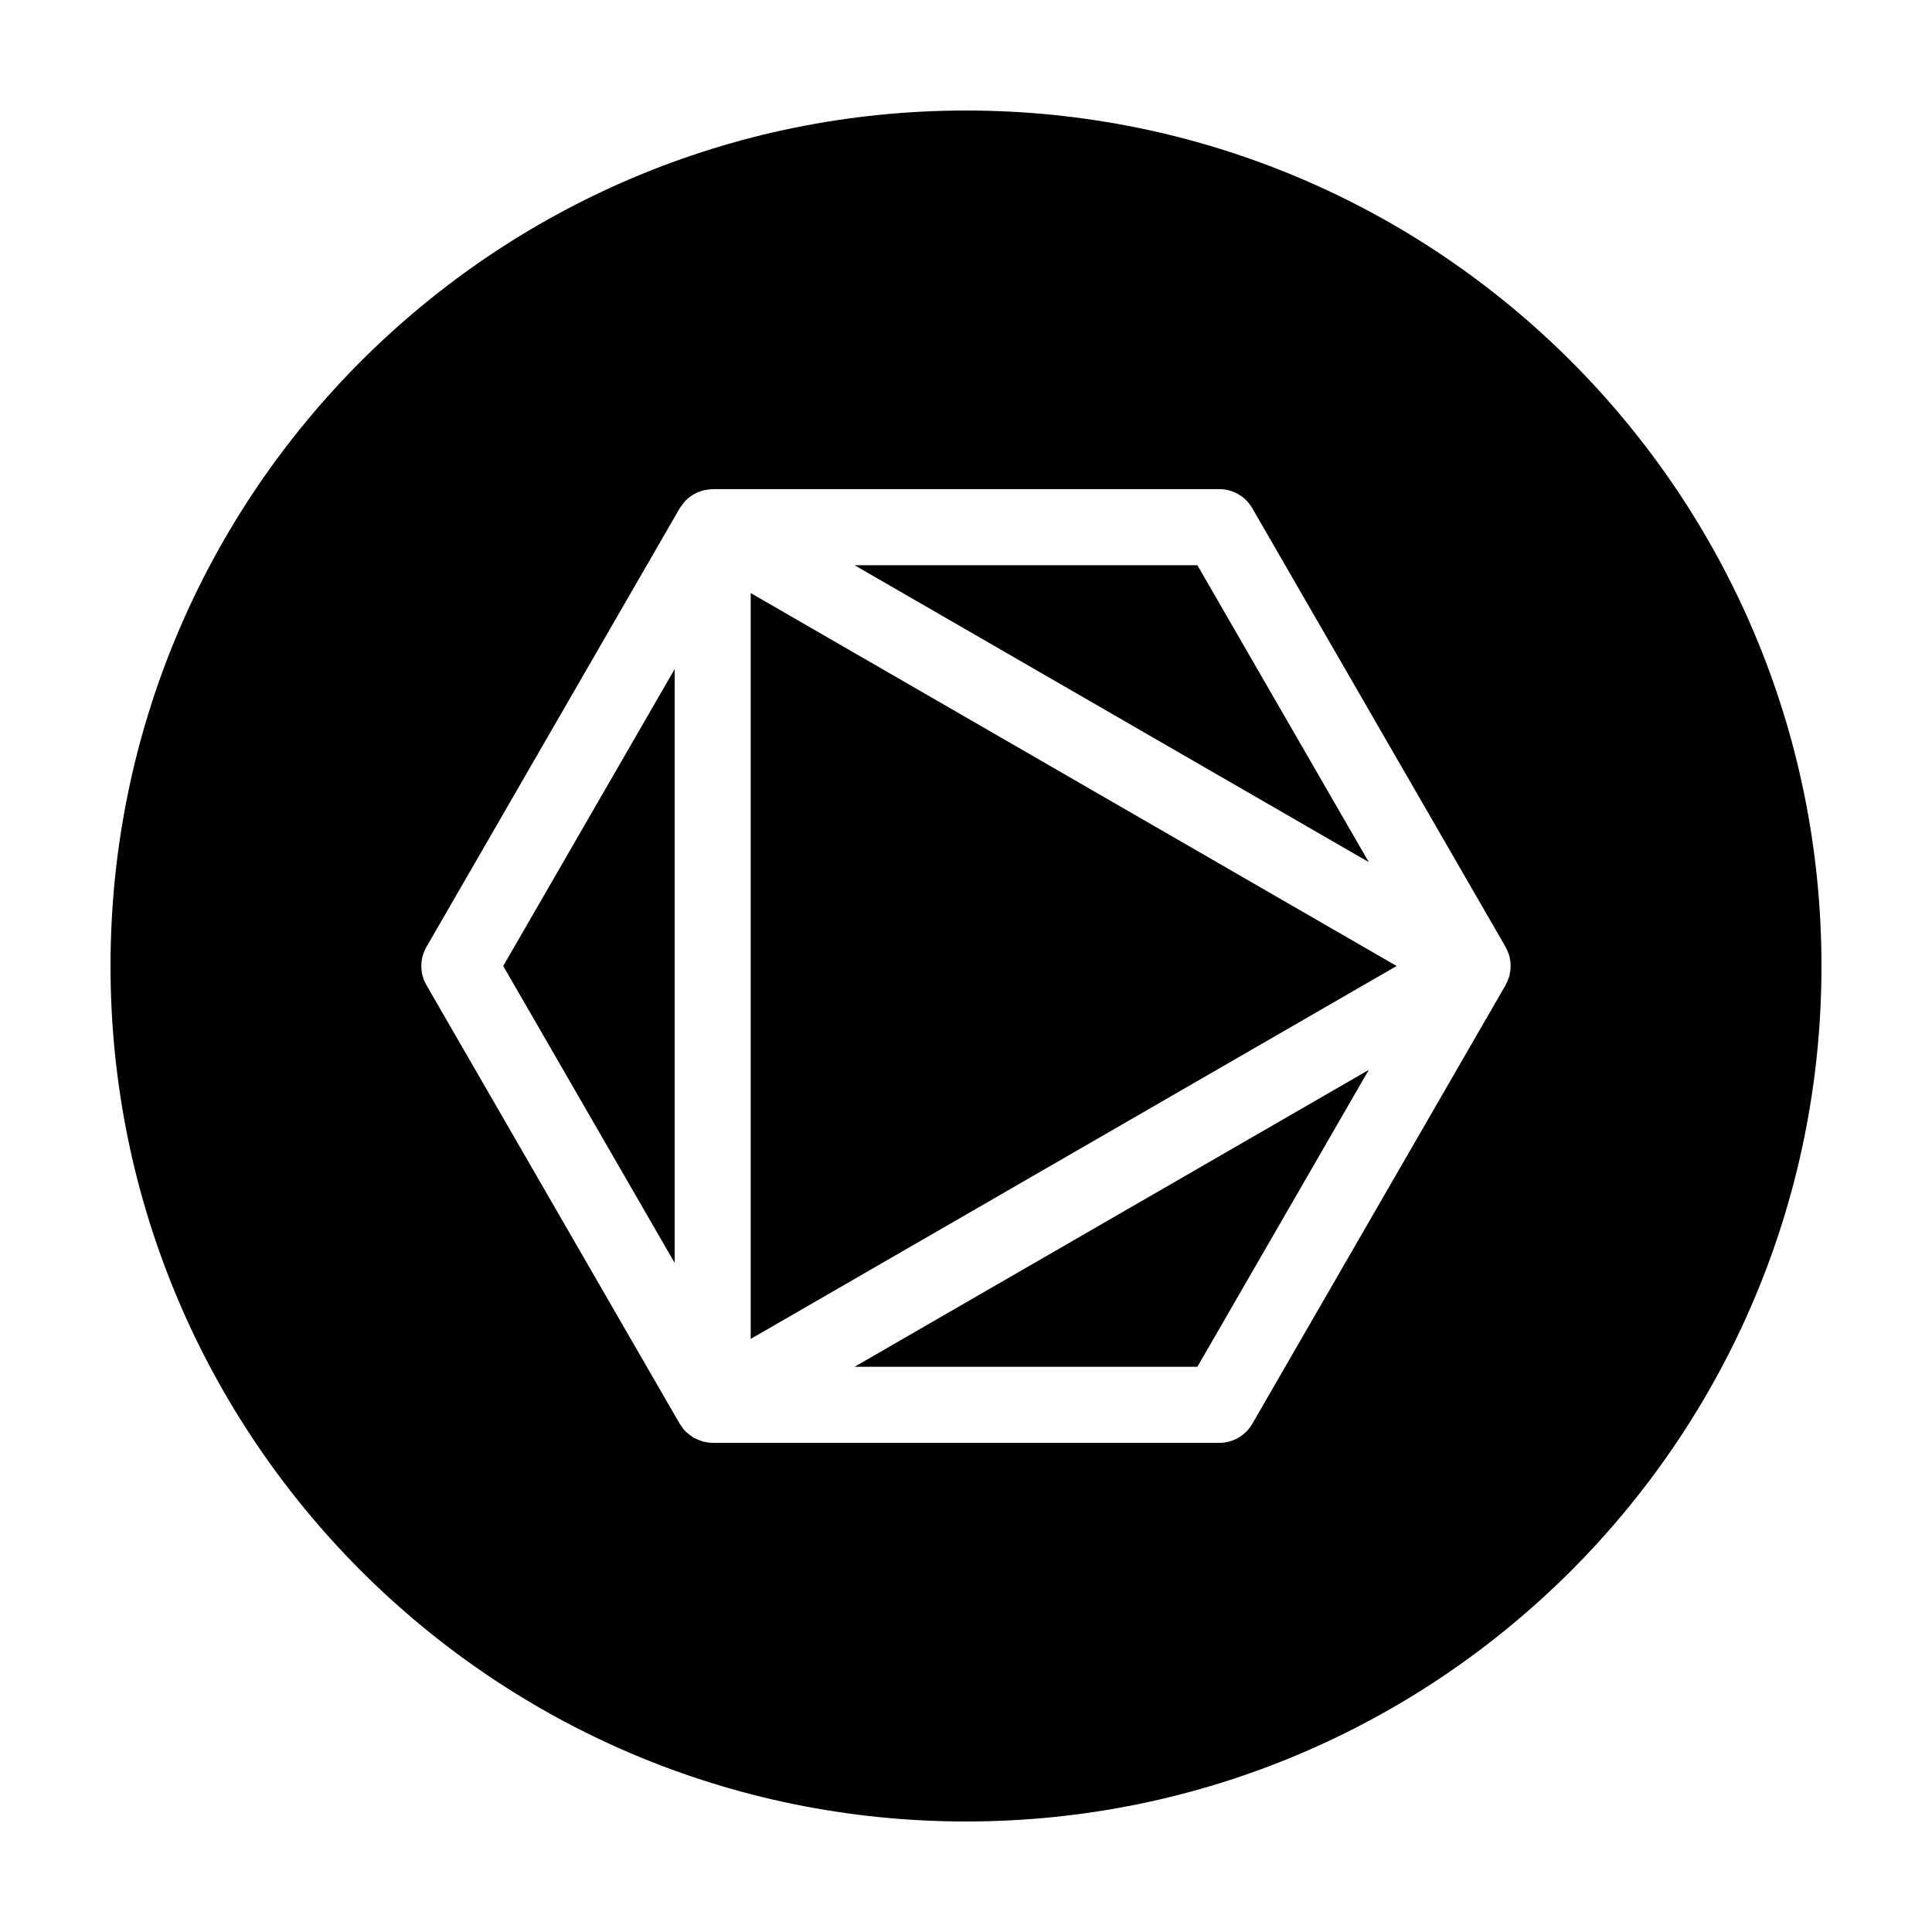 <?xml version="1.0" encoding="UTF-8"?>
<!-- The Best Svg Icon site in the world: iconSvg.co, Visit us! https://iconsvg.co -->
<svg fill="#000000" width="800px" height="800px" version="1.1" viewBox="144 144 512 512" xmlns="http://www.w3.org/2000/svg">
 <g>
  <path d="m461.32 506.21 45.426-78.68-136.27 78.68z"/>
  <path d="m461.32 293.79h-90.848l136.27 78.68z"/>
  <path d="m322.79 478.68v-157.36l-45.43 78.68z"/>
  <path d="m400 173.29c-125.21 0-226.71 101.5-226.71 226.71 0 125.21 101.5 226.71 226.71 226.71s226.71-101.5 226.71-226.71c-0.004-125.21-101.5-226.71-226.71-226.71zm144.32 226.97c-0.004 0.238-0.012 0.469-0.031 0.707-0.031 0.328-0.102 0.648-0.16 0.973-0.039 0.207-0.051 0.418-0.105 0.621-0.004 0.012-0.004 0.023-0.004 0.035-0.023 0.098-0.074 0.188-0.102 0.281-0.09 0.297-0.211 0.59-0.328 0.883-0.133 0.332-0.266 0.656-0.438 0.973-0.055 0.102-0.082 0.207-0.141 0.309l-67.145 116.29c-1.797 3.117-5.129 5.039-8.727 5.039h-134.24-0.02c-0.016 0-0.035-0.004-0.051-0.004-0.797-0.004-1.562-0.121-2.301-0.297-0.082-0.02-0.172-0.02-0.25-0.039-0.152-0.039-0.281-0.121-0.43-0.172-0.539-0.172-1.059-0.383-1.559-0.641-0.137-0.07-0.289-0.105-0.418-0.188-0.09-0.051-0.168-0.125-0.25-0.18-0.578-0.352-1.113-0.762-1.605-1.219-0.07-0.066-0.156-0.117-0.227-0.18-0.012-0.012-0.02-0.02-0.031-0.023-0.559-0.559-1.023-1.195-1.441-1.867-0.051-0.082-0.121-0.137-0.172-0.223l-67.145-116.29c-1.793-3.117-1.793-6.957 0-10.078l67.137-116.29c0.059-0.102 0.141-0.18 0.203-0.281 0.188-0.297 0.398-0.574 0.609-0.848 0.195-0.258 0.395-0.508 0.613-0.742 0.066-0.07 0.117-0.152 0.18-0.223 0.023-0.023 0.051-0.039 0.074-0.059 0.133-0.125 0.289-0.227 0.422-0.348 0.262-0.23 0.52-0.457 0.801-0.66 0.18-0.133 0.371-0.242 0.562-0.363 0.152-0.09 0.293-0.176 0.449-0.262 0.215-0.121 0.434-0.238 0.66-0.344 0.266-0.121 0.543-0.211 0.82-0.309 0.344-0.121 0.684-0.238 1.039-0.324 0.262-0.059 0.535-0.098 0.805-0.137 0.395-0.059 0.785-0.105 1.188-0.121 0.102-0.004 0.195-0.031 0.297-0.031h134.27c3.602 0 6.926 1.918 8.727 5.039l67.152 116.3c0.055 0.102 0.086 0.207 0.141 0.309 0.168 0.316 0.301 0.641 0.438 0.973 0.121 0.293 0.242 0.586 0.328 0.883 0.031 0.098 0.074 0.188 0.102 0.281 0.004 0.012 0.004 0.023 0.004 0.035 0.055 0.203 0.066 0.414 0.105 0.621 0.066 0.328 0.133 0.645 0.16 0.973 0.023 0.238 0.023 0.469 0.031 0.707 0.008 0.172 0.008 0.344 0.008 0.512z"/>
  <path d="m342.94 498.83 171.18-98.832-171.18-98.832z"/>
 </g>
</svg>